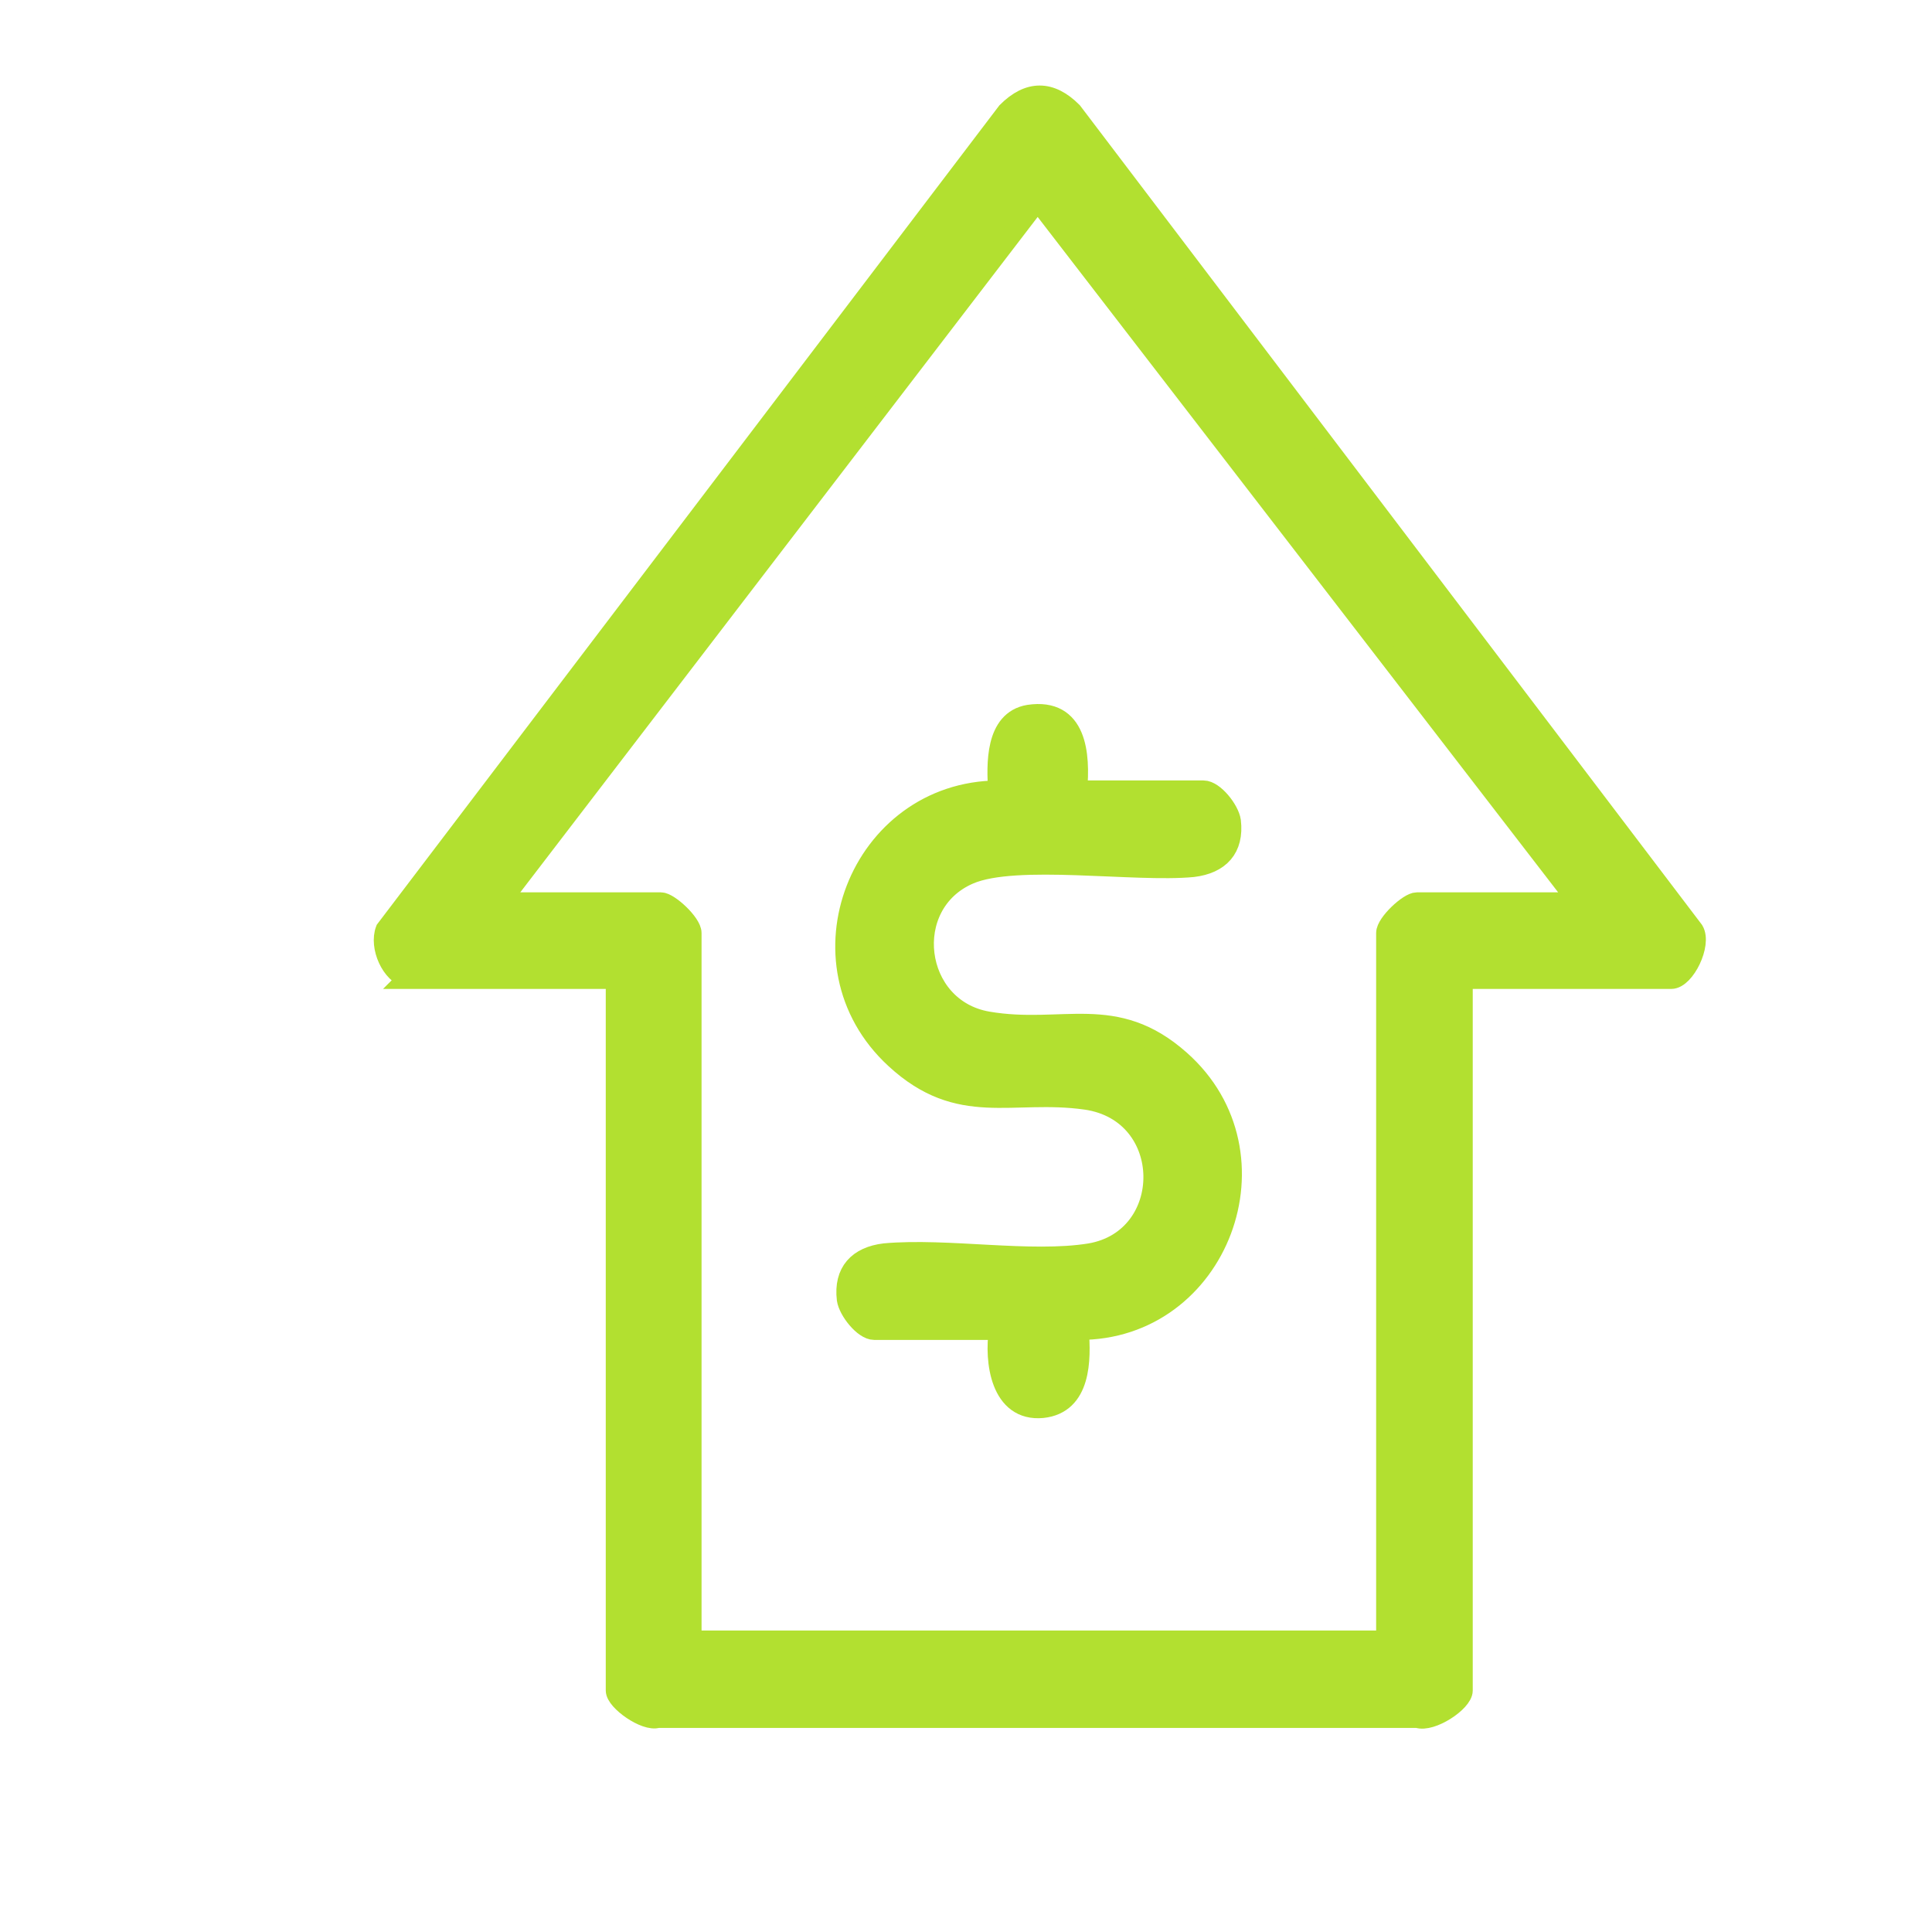<?xml version="1.0" encoding="UTF-8"?>
<svg id="Layer_1" data-name="Layer 1" xmlns="http://www.w3.org/2000/svg" viewBox="0 0 24 24">
  <defs>
    <style>
      .cls-1 {
        fill: #b2e030;
        stroke: #b2e030;
        stroke-miterlimit: 10;
        stroke-width: .25px;
      }
    </style>
  </defs>
  <path class="cls-1" d="M5.07,12.15c-.21-.05-.36-.39-.28-.6L12.51,1.39c.27-.27.54-.27.81,0l7.72,10.17c.1.17-.11.6-.28.6h-2.52l-.07.07v8.77c0,.14-.39.4-.56.34h-9.44c-.15.05-.52-.21-.52-.34v-8.77l-.07-.07h-2.52ZM19.61,11.21L12.89,2.49l-6.68,8.72h2c.1,0,.38.26.38.38v8.79h8.63v-8.79c0-.12.28-.38.38-.38h2Z"/>
  <path class="cls-1" d="M13.4,9.82h1.55c.13,0,.32.24.34.38.04.34-.14.53-.47.57-.72.07-2.2-.16-2.78.09-.86.37-.7,1.67.23,1.83s1.58-.24,2.39.48c1.31,1.16.48,3.36-1.26,3.35.03.37.03.92-.45.97-.52.05-.6-.58-.54-.97h-1.55c-.13,0-.32-.24-.34-.38-.04-.34.14-.53.47-.57.78-.07,1.81.12,2.55,0,1.06-.18,1.06-1.75-.05-1.91-.92-.13-1.57.23-2.37-.51-1.28-1.18-.44-3.32,1.28-3.33-.02-.32-.04-.87.38-.94.6-.09.64.49.6.94Z"/>
</svg>